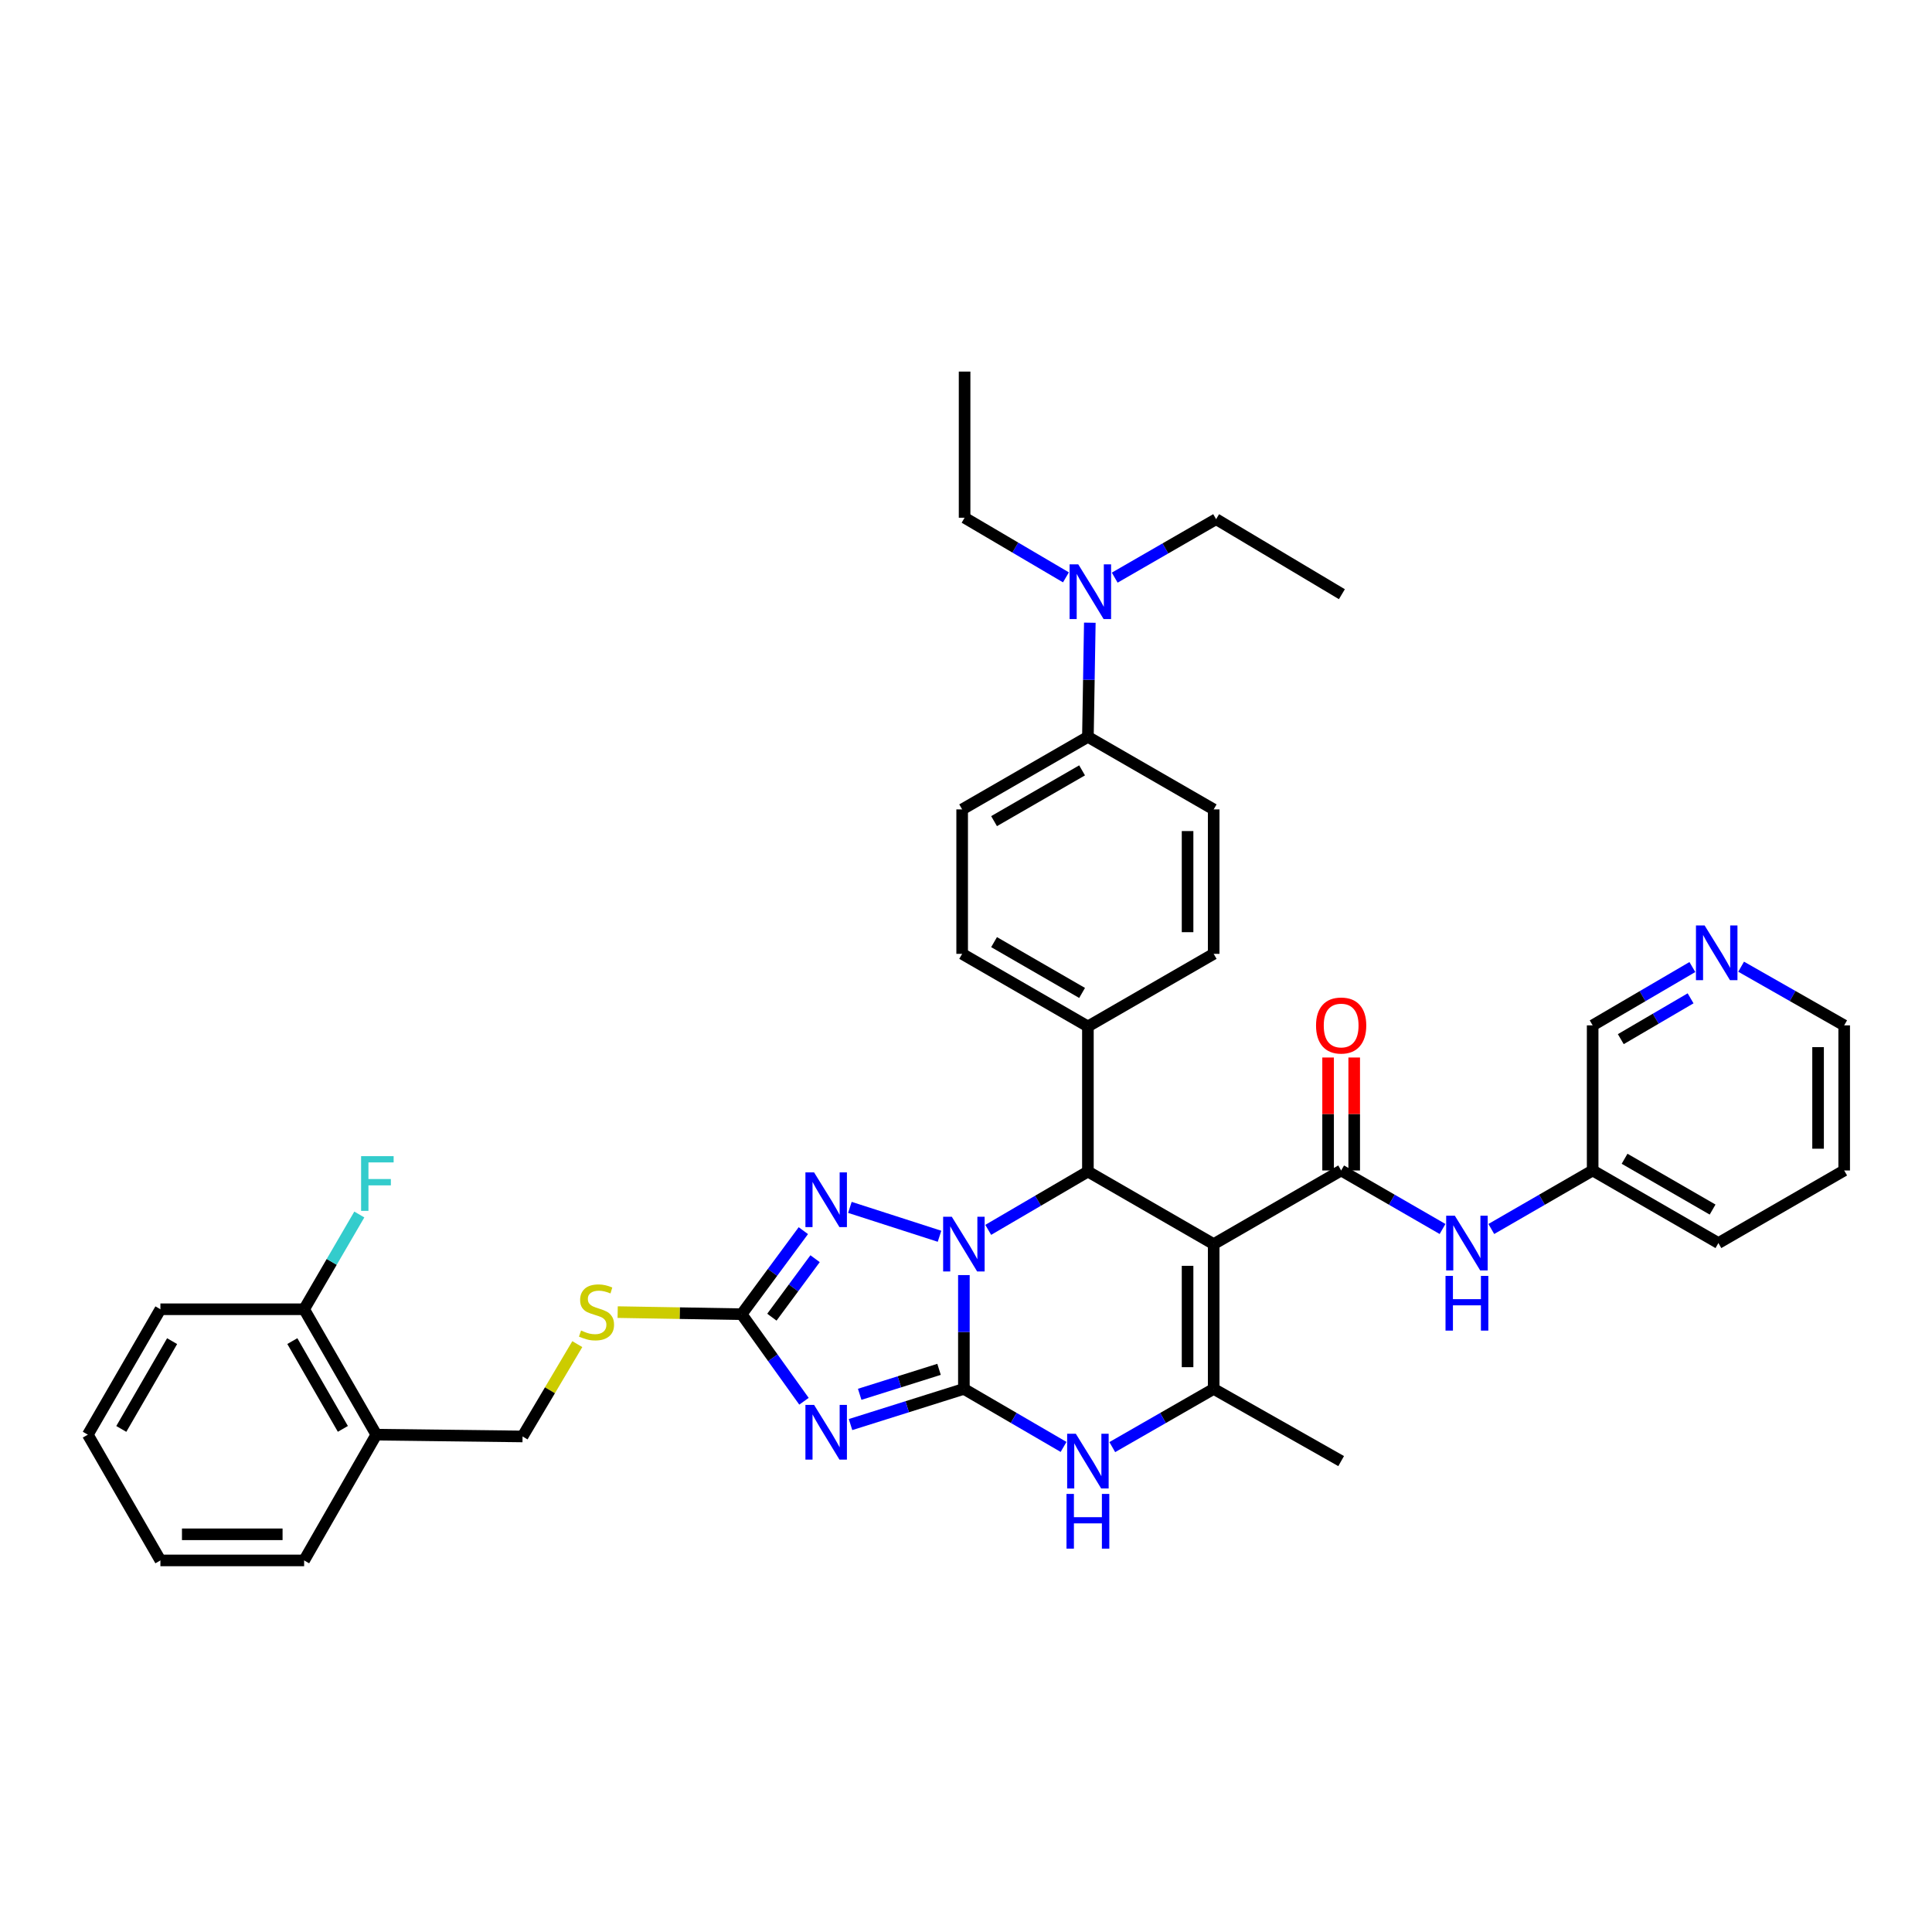 <?xml version='1.0' encoding='iso-8859-1'?>
<svg version='1.1' baseProfile='full'
              xmlns='http://www.w3.org/2000/svg'
                      xmlns:rdkit='http://www.rdkit.org/xml'
                      xmlns:xlink='http://www.w3.org/1999/xlink'
                  xml:space='preserve'
width='1000px' height='1000px' viewBox='0 0 1000 1000'>
<!-- END OF HEADER -->
<rect style='opacity:1.0;fill:#FFFFFF;stroke:none' width='1000' height='1000' x='0' y='0'> </rect>
<path class='bond-0' d='M 498.904,718.891 L 498.904,689.436' style='fill:none;fill-rule:evenodd;stroke:#000000;stroke-width:6px;stroke-linecap:butt;stroke-linejoin:miter;stroke-opacity:1' />
<path class='bond-0' d='M 498.904,689.436 L 498.904,659.982' style='fill:none;fill-rule:evenodd;stroke:#0000FF;stroke-width:6px;stroke-linecap:butt;stroke-linejoin:miter;stroke-opacity:1' />
<path class='bond-2' d='M 498.904,718.891 L 469.568,728.123' style='fill:none;fill-rule:evenodd;stroke:#000000;stroke-width:6px;stroke-linecap:butt;stroke-linejoin:miter;stroke-opacity:1' />
<path class='bond-2' d='M 469.568,728.123 L 440.233,737.355' style='fill:none;fill-rule:evenodd;stroke:#0000FF;stroke-width:6px;stroke-linecap:butt;stroke-linejoin:miter;stroke-opacity:1' />
<path class='bond-2' d='M 486.047,708.771 L 465.512,715.233' style='fill:none;fill-rule:evenodd;stroke:#000000;stroke-width:6px;stroke-linecap:butt;stroke-linejoin:miter;stroke-opacity:1' />
<path class='bond-2' d='M 465.512,715.233 L 444.977,721.695' style='fill:none;fill-rule:evenodd;stroke:#0000FF;stroke-width:6px;stroke-linecap:butt;stroke-linejoin:miter;stroke-opacity:1' />
<path class='bond-6' d='M 498.904,718.891 L 524.702,733.909' style='fill:none;fill-rule:evenodd;stroke:#000000;stroke-width:6px;stroke-linecap:butt;stroke-linejoin:miter;stroke-opacity:1' />
<path class='bond-6' d='M 524.702,733.909 L 550.5,748.928' style='fill:none;fill-rule:evenodd;stroke:#0000FF;stroke-width:6px;stroke-linecap:butt;stroke-linejoin:miter;stroke-opacity:1' />
<path class='bond-3' d='M 511.503,636.576 L 537.3,621.483' style='fill:none;fill-rule:evenodd;stroke:#0000FF;stroke-width:6px;stroke-linecap:butt;stroke-linejoin:miter;stroke-opacity:1' />
<path class='bond-3' d='M 537.3,621.483 L 563.097,606.39' style='fill:none;fill-rule:evenodd;stroke:#000000;stroke-width:6px;stroke-linecap:butt;stroke-linejoin:miter;stroke-opacity:1' />
<path class='bond-4' d='M 486.292,639.885 L 439.905,624.94' style='fill:none;fill-rule:evenodd;stroke:#0000FF;stroke-width:6px;stroke-linecap:butt;stroke-linejoin:miter;stroke-opacity:1' />
<path class='bond-1' d='M 628.198,643.948 L 628.198,718.891' style='fill:none;fill-rule:evenodd;stroke:#000000;stroke-width:6px;stroke-linecap:butt;stroke-linejoin:miter;stroke-opacity:1' />
<path class='bond-1' d='M 614.685,655.189 L 614.685,707.65' style='fill:none;fill-rule:evenodd;stroke:#000000;stroke-width:6px;stroke-linecap:butt;stroke-linejoin:miter;stroke-opacity:1' />
<path class='bond-7' d='M 628.198,643.948 L 694.178,605.835' style='fill:none;fill-rule:evenodd;stroke:#000000;stroke-width:6px;stroke-linecap:butt;stroke-linejoin:miter;stroke-opacity:1' />
<path class='bond-39' d='M 628.198,643.948 L 563.097,606.39' style='fill:none;fill-rule:evenodd;stroke:#000000;stroke-width:6px;stroke-linecap:butt;stroke-linejoin:miter;stroke-opacity:1' />
<path class='bond-8' d='M 416.136,725.284 L 400.001,702.757' style='fill:none;fill-rule:evenodd;stroke:#0000FF;stroke-width:6px;stroke-linecap:butt;stroke-linejoin:miter;stroke-opacity:1' />
<path class='bond-8' d='M 400.001,702.757 L 383.866,680.23' style='fill:none;fill-rule:evenodd;stroke:#000000;stroke-width:6px;stroke-linecap:butt;stroke-linejoin:miter;stroke-opacity:1' />
<path class='bond-10' d='M 563.097,606.39 L 563.097,531.282' style='fill:none;fill-rule:evenodd;stroke:#000000;stroke-width:6px;stroke-linecap:butt;stroke-linejoin:miter;stroke-opacity:1' />
<path class='bond-38' d='M 415.806,636.985 L 399.836,658.607' style='fill:none;fill-rule:evenodd;stroke:#0000FF;stroke-width:6px;stroke-linecap:butt;stroke-linejoin:miter;stroke-opacity:1' />
<path class='bond-38' d='M 399.836,658.607 L 383.866,680.23' style='fill:none;fill-rule:evenodd;stroke:#000000;stroke-width:6px;stroke-linecap:butt;stroke-linejoin:miter;stroke-opacity:1' />
<path class='bond-38' d='M 421.884,651.5 L 410.705,666.636' style='fill:none;fill-rule:evenodd;stroke:#0000FF;stroke-width:6px;stroke-linecap:butt;stroke-linejoin:miter;stroke-opacity:1' />
<path class='bond-38' d='M 410.705,666.636 L 399.526,681.771' style='fill:none;fill-rule:evenodd;stroke:#000000;stroke-width:6px;stroke-linecap:butt;stroke-linejoin:miter;stroke-opacity:1' />
<path class='bond-5' d='M 628.198,718.891 L 601.956,733.955' style='fill:none;fill-rule:evenodd;stroke:#000000;stroke-width:6px;stroke-linecap:butt;stroke-linejoin:miter;stroke-opacity:1' />
<path class='bond-5' d='M 601.956,733.955 L 575.714,749.019' style='fill:none;fill-rule:evenodd;stroke:#0000FF;stroke-width:6px;stroke-linecap:butt;stroke-linejoin:miter;stroke-opacity:1' />
<path class='bond-24' d='M 628.198,718.891 L 694.178,756.261' style='fill:none;fill-rule:evenodd;stroke:#000000;stroke-width:6px;stroke-linecap:butt;stroke-linejoin:miter;stroke-opacity:1' />
<path class='bond-9' d='M 694.178,605.835 L 720.419,620.98' style='fill:none;fill-rule:evenodd;stroke:#000000;stroke-width:6px;stroke-linecap:butt;stroke-linejoin:miter;stroke-opacity:1' />
<path class='bond-9' d='M 720.419,620.98 L 746.66,636.124' style='fill:none;fill-rule:evenodd;stroke:#0000FF;stroke-width:6px;stroke-linecap:butt;stroke-linejoin:miter;stroke-opacity:1' />
<path class='bond-13' d='M 700.934,605.835 L 700.934,576.599' style='fill:none;fill-rule:evenodd;stroke:#000000;stroke-width:6px;stroke-linecap:butt;stroke-linejoin:miter;stroke-opacity:1' />
<path class='bond-13' d='M 700.934,576.599 L 700.934,547.364' style='fill:none;fill-rule:evenodd;stroke:#FF0000;stroke-width:6px;stroke-linecap:butt;stroke-linejoin:miter;stroke-opacity:1' />
<path class='bond-13' d='M 687.421,605.835 L 687.421,576.599' style='fill:none;fill-rule:evenodd;stroke:#000000;stroke-width:6px;stroke-linecap:butt;stroke-linejoin:miter;stroke-opacity:1' />
<path class='bond-13' d='M 687.421,576.599 L 687.421,547.364' style='fill:none;fill-rule:evenodd;stroke:#FF0000;stroke-width:6px;stroke-linecap:butt;stroke-linejoin:miter;stroke-opacity:1' />
<path class='bond-11' d='M 383.866,680.23 L 351.787,679.688' style='fill:none;fill-rule:evenodd;stroke:#000000;stroke-width:6px;stroke-linecap:butt;stroke-linejoin:miter;stroke-opacity:1' />
<path class='bond-11' d='M 351.787,679.688 L 319.708,679.146' style='fill:none;fill-rule:evenodd;stroke:#CCCC00;stroke-width:6px;stroke-linecap:butt;stroke-linejoin:miter;stroke-opacity:1' />
<path class='bond-23' d='M 771.898,636.122 L 798.128,620.978' style='fill:none;fill-rule:evenodd;stroke:#0000FF;stroke-width:6px;stroke-linecap:butt;stroke-linejoin:miter;stroke-opacity:1' />
<path class='bond-23' d='M 798.128,620.978 L 824.358,605.835' style='fill:none;fill-rule:evenodd;stroke:#000000;stroke-width:6px;stroke-linecap:butt;stroke-linejoin:miter;stroke-opacity:1' />
<path class='bond-19' d='M 563.097,531.282 L 628.198,493.709' style='fill:none;fill-rule:evenodd;stroke:#000000;stroke-width:6px;stroke-linecap:butt;stroke-linejoin:miter;stroke-opacity:1' />
<path class='bond-20' d='M 563.097,531.282 L 498.011,493.709' style='fill:none;fill-rule:evenodd;stroke:#000000;stroke-width:6px;stroke-linecap:butt;stroke-linejoin:miter;stroke-opacity:1' />
<path class='bond-20' d='M 560.09,513.943 L 514.529,487.642' style='fill:none;fill-rule:evenodd;stroke:#000000;stroke-width:6px;stroke-linecap:butt;stroke-linejoin:miter;stroke-opacity:1' />
<path class='bond-16' d='M 298.813,695.717 L 284.642,719.612' style='fill:none;fill-rule:evenodd;stroke:#CCCC00;stroke-width:6px;stroke-linecap:butt;stroke-linejoin:miter;stroke-opacity:1' />
<path class='bond-16' d='M 284.642,719.612 L 270.471,743.507' style='fill:none;fill-rule:evenodd;stroke:#000000;stroke-width:6px;stroke-linecap:butt;stroke-linejoin:miter;stroke-opacity:1' />
<path class='bond-12' d='M 194.785,742.583 L 270.471,743.507' style='fill:none;fill-rule:evenodd;stroke:#000000;stroke-width:6px;stroke-linecap:butt;stroke-linejoin:miter;stroke-opacity:1' />
<path class='bond-17' d='M 194.785,742.583 L 157.415,677.67' style='fill:none;fill-rule:evenodd;stroke:#000000;stroke-width:6px;stroke-linecap:butt;stroke-linejoin:miter;stroke-opacity:1' />
<path class='bond-17' d='M 177.469,739.588 L 151.31,694.149' style='fill:none;fill-rule:evenodd;stroke:#000000;stroke-width:6px;stroke-linecap:butt;stroke-linejoin:miter;stroke-opacity:1' />
<path class='bond-27' d='M 194.785,742.583 L 157.415,807.67' style='fill:none;fill-rule:evenodd;stroke:#000000;stroke-width:6px;stroke-linecap:butt;stroke-linejoin:miter;stroke-opacity:1' />
<path class='bond-14' d='M 563.097,381.403 L 498.011,418.946' style='fill:none;fill-rule:evenodd;stroke:#000000;stroke-width:6px;stroke-linecap:butt;stroke-linejoin:miter;stroke-opacity:1' />
<path class='bond-14' d='M 560.086,398.74 L 514.525,425.02' style='fill:none;fill-rule:evenodd;stroke:#000000;stroke-width:6px;stroke-linecap:butt;stroke-linejoin:miter;stroke-opacity:1' />
<path class='bond-15' d='M 563.097,381.403 L 563.593,351.854' style='fill:none;fill-rule:evenodd;stroke:#000000;stroke-width:6px;stroke-linecap:butt;stroke-linejoin:miter;stroke-opacity:1' />
<path class='bond-15' d='M 563.593,351.854 L 564.089,322.304' style='fill:none;fill-rule:evenodd;stroke:#0000FF;stroke-width:6px;stroke-linecap:butt;stroke-linejoin:miter;stroke-opacity:1' />
<path class='bond-40' d='M 563.097,381.403 L 628.198,418.946' style='fill:none;fill-rule:evenodd;stroke:#000000;stroke-width:6px;stroke-linecap:butt;stroke-linejoin:miter;stroke-opacity:1' />
<path class='bond-28' d='M 576.977,298.988 L 603.218,283.855' style='fill:none;fill-rule:evenodd;stroke:#0000FF;stroke-width:6px;stroke-linecap:butt;stroke-linejoin:miter;stroke-opacity:1' />
<path class='bond-28' d='M 603.218,283.855 L 629.459,268.722' style='fill:none;fill-rule:evenodd;stroke:#000000;stroke-width:6px;stroke-linecap:butt;stroke-linejoin:miter;stroke-opacity:1' />
<path class='bond-29' d='M 551.73,298.837 L 525.501,283.408' style='fill:none;fill-rule:evenodd;stroke:#0000FF;stroke-width:6px;stroke-linecap:butt;stroke-linejoin:miter;stroke-opacity:1' />
<path class='bond-29' d='M 525.501,283.408 L 499.272,267.979' style='fill:none;fill-rule:evenodd;stroke:#000000;stroke-width:6px;stroke-linecap:butt;stroke-linejoin:miter;stroke-opacity:1' />
<path class='bond-25' d='M 157.415,677.67 L 171.698,653.148' style='fill:none;fill-rule:evenodd;stroke:#000000;stroke-width:6px;stroke-linecap:butt;stroke-linejoin:miter;stroke-opacity:1' />
<path class='bond-25' d='M 171.698,653.148 L 185.981,628.627' style='fill:none;fill-rule:evenodd;stroke:#33CCCC;stroke-width:6px;stroke-linecap:butt;stroke-linejoin:miter;stroke-opacity:1' />
<path class='bond-31' d='M 157.415,677.67 L 83.027,677.67' style='fill:none;fill-rule:evenodd;stroke:#000000;stroke-width:6px;stroke-linecap:butt;stroke-linejoin:miter;stroke-opacity:1' />
<path class='bond-18' d='M 875.966,500.539 L 850.162,515.633' style='fill:none;fill-rule:evenodd;stroke:#0000FF;stroke-width:6px;stroke-linecap:butt;stroke-linejoin:miter;stroke-opacity:1' />
<path class='bond-18' d='M 850.162,515.633 L 824.358,530.726' style='fill:none;fill-rule:evenodd;stroke:#000000;stroke-width:6px;stroke-linecap:butt;stroke-linejoin:miter;stroke-opacity:1' />
<path class='bond-18' d='M 875.048,516.731 L 856.985,527.296' style='fill:none;fill-rule:evenodd;stroke:#0000FF;stroke-width:6px;stroke-linecap:butt;stroke-linejoin:miter;stroke-opacity:1' />
<path class='bond-18' d='M 856.985,527.296 L 838.922,537.862' style='fill:none;fill-rule:evenodd;stroke:#000000;stroke-width:6px;stroke-linecap:butt;stroke-linejoin:miter;stroke-opacity:1' />
<path class='bond-42' d='M 901.204,500.363 L 927.875,515.544' style='fill:none;fill-rule:evenodd;stroke:#0000FF;stroke-width:6px;stroke-linecap:butt;stroke-linejoin:miter;stroke-opacity:1' />
<path class='bond-42' d='M 927.875,515.544 L 954.545,530.726' style='fill:none;fill-rule:evenodd;stroke:#000000;stroke-width:6px;stroke-linecap:butt;stroke-linejoin:miter;stroke-opacity:1' />
<path class='bond-21' d='M 628.198,493.709 L 628.198,418.946' style='fill:none;fill-rule:evenodd;stroke:#000000;stroke-width:6px;stroke-linecap:butt;stroke-linejoin:miter;stroke-opacity:1' />
<path class='bond-21' d='M 614.685,482.495 L 614.685,430.161' style='fill:none;fill-rule:evenodd;stroke:#000000;stroke-width:6px;stroke-linecap:butt;stroke-linejoin:miter;stroke-opacity:1' />
<path class='bond-22' d='M 498.011,493.709 L 498.011,418.946' style='fill:none;fill-rule:evenodd;stroke:#000000;stroke-width:6px;stroke-linecap:butt;stroke-linejoin:miter;stroke-opacity:1' />
<path class='bond-26' d='M 824.358,605.835 L 824.358,530.726' style='fill:none;fill-rule:evenodd;stroke:#000000;stroke-width:6px;stroke-linecap:butt;stroke-linejoin:miter;stroke-opacity:1' />
<path class='bond-32' d='M 824.358,605.835 L 889.444,643.408' style='fill:none;fill-rule:evenodd;stroke:#000000;stroke-width:6px;stroke-linecap:butt;stroke-linejoin:miter;stroke-opacity:1' />
<path class='bond-32' d='M 840.877,599.768 L 886.437,626.069' style='fill:none;fill-rule:evenodd;stroke:#000000;stroke-width:6px;stroke-linecap:butt;stroke-linejoin:miter;stroke-opacity:1' />
<path class='bond-36' d='M 157.415,807.67 L 83.027,807.67' style='fill:none;fill-rule:evenodd;stroke:#000000;stroke-width:6px;stroke-linecap:butt;stroke-linejoin:miter;stroke-opacity:1' />
<path class='bond-36' d='M 146.257,794.157 L 94.186,794.157' style='fill:none;fill-rule:evenodd;stroke:#000000;stroke-width:6px;stroke-linecap:butt;stroke-linejoin:miter;stroke-opacity:1' />
<path class='bond-33' d='M 629.459,268.722 L 694.561,307.556' style='fill:none;fill-rule:evenodd;stroke:#000000;stroke-width:6px;stroke-linecap:butt;stroke-linejoin:miter;stroke-opacity:1' />
<path class='bond-34' d='M 499.272,267.979 L 499.272,192.33' style='fill:none;fill-rule:evenodd;stroke:#000000;stroke-width:6px;stroke-linecap:butt;stroke-linejoin:miter;stroke-opacity:1' />
<path class='bond-30' d='M 954.545,530.726 L 954.545,605.835' style='fill:none;fill-rule:evenodd;stroke:#000000;stroke-width:6px;stroke-linecap:butt;stroke-linejoin:miter;stroke-opacity:1' />
<path class='bond-30' d='M 941.033,541.993 L 941.033,594.568' style='fill:none;fill-rule:evenodd;stroke:#000000;stroke-width:6px;stroke-linecap:butt;stroke-linejoin:miter;stroke-opacity:1' />
<path class='bond-41' d='M 83.027,677.67 L 45.455,742.583' style='fill:none;fill-rule:evenodd;stroke:#000000;stroke-width:6px;stroke-linecap:butt;stroke-linejoin:miter;stroke-opacity:1' />
<path class='bond-41' d='M 89.086,694.176 L 62.785,739.616' style='fill:none;fill-rule:evenodd;stroke:#000000;stroke-width:6px;stroke-linecap:butt;stroke-linejoin:miter;stroke-opacity:1' />
<path class='bond-35' d='M 889.444,643.408 L 954.545,605.835' style='fill:none;fill-rule:evenodd;stroke:#000000;stroke-width:6px;stroke-linecap:butt;stroke-linejoin:miter;stroke-opacity:1' />
<path class='bond-37' d='M 83.027,807.67 L 45.455,742.583' style='fill:none;fill-rule:evenodd;stroke:#000000;stroke-width:6px;stroke-linecap:butt;stroke-linejoin:miter;stroke-opacity:1' />
<path  class='atom-1' d='M 492.644 629.788
L 501.924 644.788
Q 502.844 646.268, 504.324 648.948
Q 505.804 651.628, 505.884 651.788
L 505.884 629.788
L 509.644 629.788
L 509.644 658.108
L 505.764 658.108
L 495.804 641.708
Q 494.644 639.788, 493.404 637.588
Q 492.204 635.388, 491.844 634.708
L 491.844 658.108
L 488.164 658.108
L 488.164 629.788
L 492.644 629.788
' fill='#0000FF'/>
<path  class='atom-3' d='M 421.364 727.162
L 430.644 742.162
Q 431.564 743.642, 433.044 746.322
Q 434.524 749.002, 434.604 749.162
L 434.604 727.162
L 438.364 727.162
L 438.364 755.482
L 434.484 755.482
L 424.524 739.082
Q 423.364 737.162, 422.124 734.962
Q 420.924 732.762, 420.564 732.082
L 420.564 755.482
L 416.884 755.482
L 416.884 727.162
L 421.364 727.162
' fill='#0000FF'/>
<path  class='atom-5' d='M 421.364 606.824
L 430.644 621.824
Q 431.564 623.304, 433.044 625.984
Q 434.524 628.664, 434.604 628.824
L 434.604 606.824
L 438.364 606.824
L 438.364 635.144
L 434.484 635.144
L 424.524 618.744
Q 423.364 616.824, 422.124 614.624
Q 420.924 612.424, 420.564 611.744
L 420.564 635.144
L 416.884 635.144
L 416.884 606.824
L 421.364 606.824
' fill='#0000FF'/>
<path  class='atom-7' d='M 556.837 742.101
L 566.117 757.101
Q 567.037 758.581, 568.517 761.261
Q 569.997 763.941, 570.077 764.101
L 570.077 742.101
L 573.837 742.101
L 573.837 770.421
L 569.957 770.421
L 559.997 754.021
Q 558.837 752.101, 557.597 749.901
Q 556.397 747.701, 556.037 747.021
L 556.037 770.421
L 552.357 770.421
L 552.357 742.101
L 556.837 742.101
' fill='#0000FF'/>
<path  class='atom-7' d='M 552.017 773.253
L 555.857 773.253
L 555.857 785.293
L 570.337 785.293
L 570.337 773.253
L 574.177 773.253
L 574.177 801.573
L 570.337 801.573
L 570.337 788.493
L 555.857 788.493
L 555.857 801.573
L 552.017 801.573
L 552.017 773.253
' fill='#0000FF'/>
<path  class='atom-10' d='M 753.019 629.248
L 762.299 644.248
Q 763.219 645.728, 764.699 648.408
Q 766.179 651.088, 766.259 651.248
L 766.259 629.248
L 770.019 629.248
L 770.019 657.568
L 766.139 657.568
L 756.179 641.168
Q 755.019 639.248, 753.779 637.048
Q 752.579 634.848, 752.219 634.168
L 752.219 657.568
L 748.539 657.568
L 748.539 629.248
L 753.019 629.248
' fill='#0000FF'/>
<path  class='atom-10' d='M 748.199 660.4
L 752.039 660.4
L 752.039 672.44
L 766.519 672.44
L 766.519 660.4
L 770.359 660.4
L 770.359 688.72
L 766.519 688.72
L 766.519 675.64
L 752.039 675.64
L 752.039 688.72
L 748.199 688.72
L 748.199 660.4
' fill='#0000FF'/>
<path  class='atom-12' d='M 300.75 688.681
Q 301.07 688.801, 302.39 689.361
Q 303.71 689.921, 305.15 690.281
Q 306.63 690.601, 308.07 690.601
Q 310.75 690.601, 312.31 689.321
Q 313.87 688.001, 313.87 685.721
Q 313.87 684.161, 313.07 683.201
Q 312.31 682.241, 311.11 681.721
Q 309.91 681.201, 307.91 680.601
Q 305.39 679.841, 303.87 679.121
Q 302.39 678.401, 301.31 676.881
Q 300.27 675.361, 300.27 672.801
Q 300.27 669.241, 302.67 667.041
Q 305.11 664.841, 309.91 664.841
Q 313.19 664.841, 316.91 666.401
L 315.99 669.481
Q 312.59 668.081, 310.03 668.081
Q 307.27 668.081, 305.75 669.241
Q 304.23 670.361, 304.27 672.321
Q 304.27 673.841, 305.03 674.761
Q 305.83 675.681, 306.95 676.201
Q 308.11 676.721, 310.03 677.321
Q 312.59 678.121, 314.11 678.921
Q 315.63 679.721, 316.71 681.361
Q 317.83 682.961, 317.83 685.721
Q 317.83 689.641, 315.19 691.761
Q 312.59 693.841, 308.23 693.841
Q 305.71 693.841, 303.79 693.281
Q 301.91 692.761, 299.67 691.841
L 300.75 688.681
' fill='#CCCC00'/>
<path  class='atom-14' d='M 681.178 530.806
Q 681.178 524.006, 684.538 520.206
Q 687.898 516.406, 694.178 516.406
Q 700.458 516.406, 703.818 520.206
Q 707.178 524.006, 707.178 530.806
Q 707.178 537.686, 703.778 541.606
Q 700.378 545.486, 694.178 545.486
Q 687.938 545.486, 684.538 541.606
Q 681.178 537.726, 681.178 530.806
M 694.178 542.286
Q 698.498 542.286, 700.818 539.406
Q 703.178 536.486, 703.178 530.806
Q 703.178 525.246, 700.818 522.446
Q 698.498 519.606, 694.178 519.606
Q 689.858 519.606, 687.498 522.406
Q 685.178 525.206, 685.178 530.806
Q 685.178 536.526, 687.498 539.406
Q 689.858 542.286, 694.178 542.286
' fill='#FF0000'/>
<path  class='atom-16' d='M 558.098 292.105
L 567.378 307.105
Q 568.298 308.585, 569.778 311.265
Q 571.258 313.945, 571.338 314.105
L 571.338 292.105
L 575.098 292.105
L 575.098 320.425
L 571.218 320.425
L 561.258 304.025
Q 560.098 302.105, 558.858 299.905
Q 557.658 297.705, 557.298 297.025
L 557.298 320.425
L 553.618 320.425
L 553.618 292.105
L 558.098 292.105
' fill='#0000FF'/>
<path  class='atom-19' d='M 882.306 479.009
L 891.586 494.009
Q 892.506 495.489, 893.986 498.169
Q 895.466 500.849, 895.546 501.009
L 895.546 479.009
L 899.306 479.009
L 899.306 507.329
L 895.426 507.329
L 885.466 490.929
Q 884.306 489.009, 883.066 486.809
Q 881.866 484.609, 881.506 483.929
L 881.506 507.329
L 877.826 507.329
L 877.826 479.009
L 882.306 479.009
' fill='#0000FF'/>
<path  class='atom-26' d='M 186.906 598.423
L 203.746 598.423
L 203.746 601.663
L 190.706 601.663
L 190.706 610.263
L 202.306 610.263
L 202.306 613.543
L 190.706 613.543
L 190.706 626.743
L 186.906 626.743
L 186.906 598.423
' fill='#33CCCC'/>
</svg>
